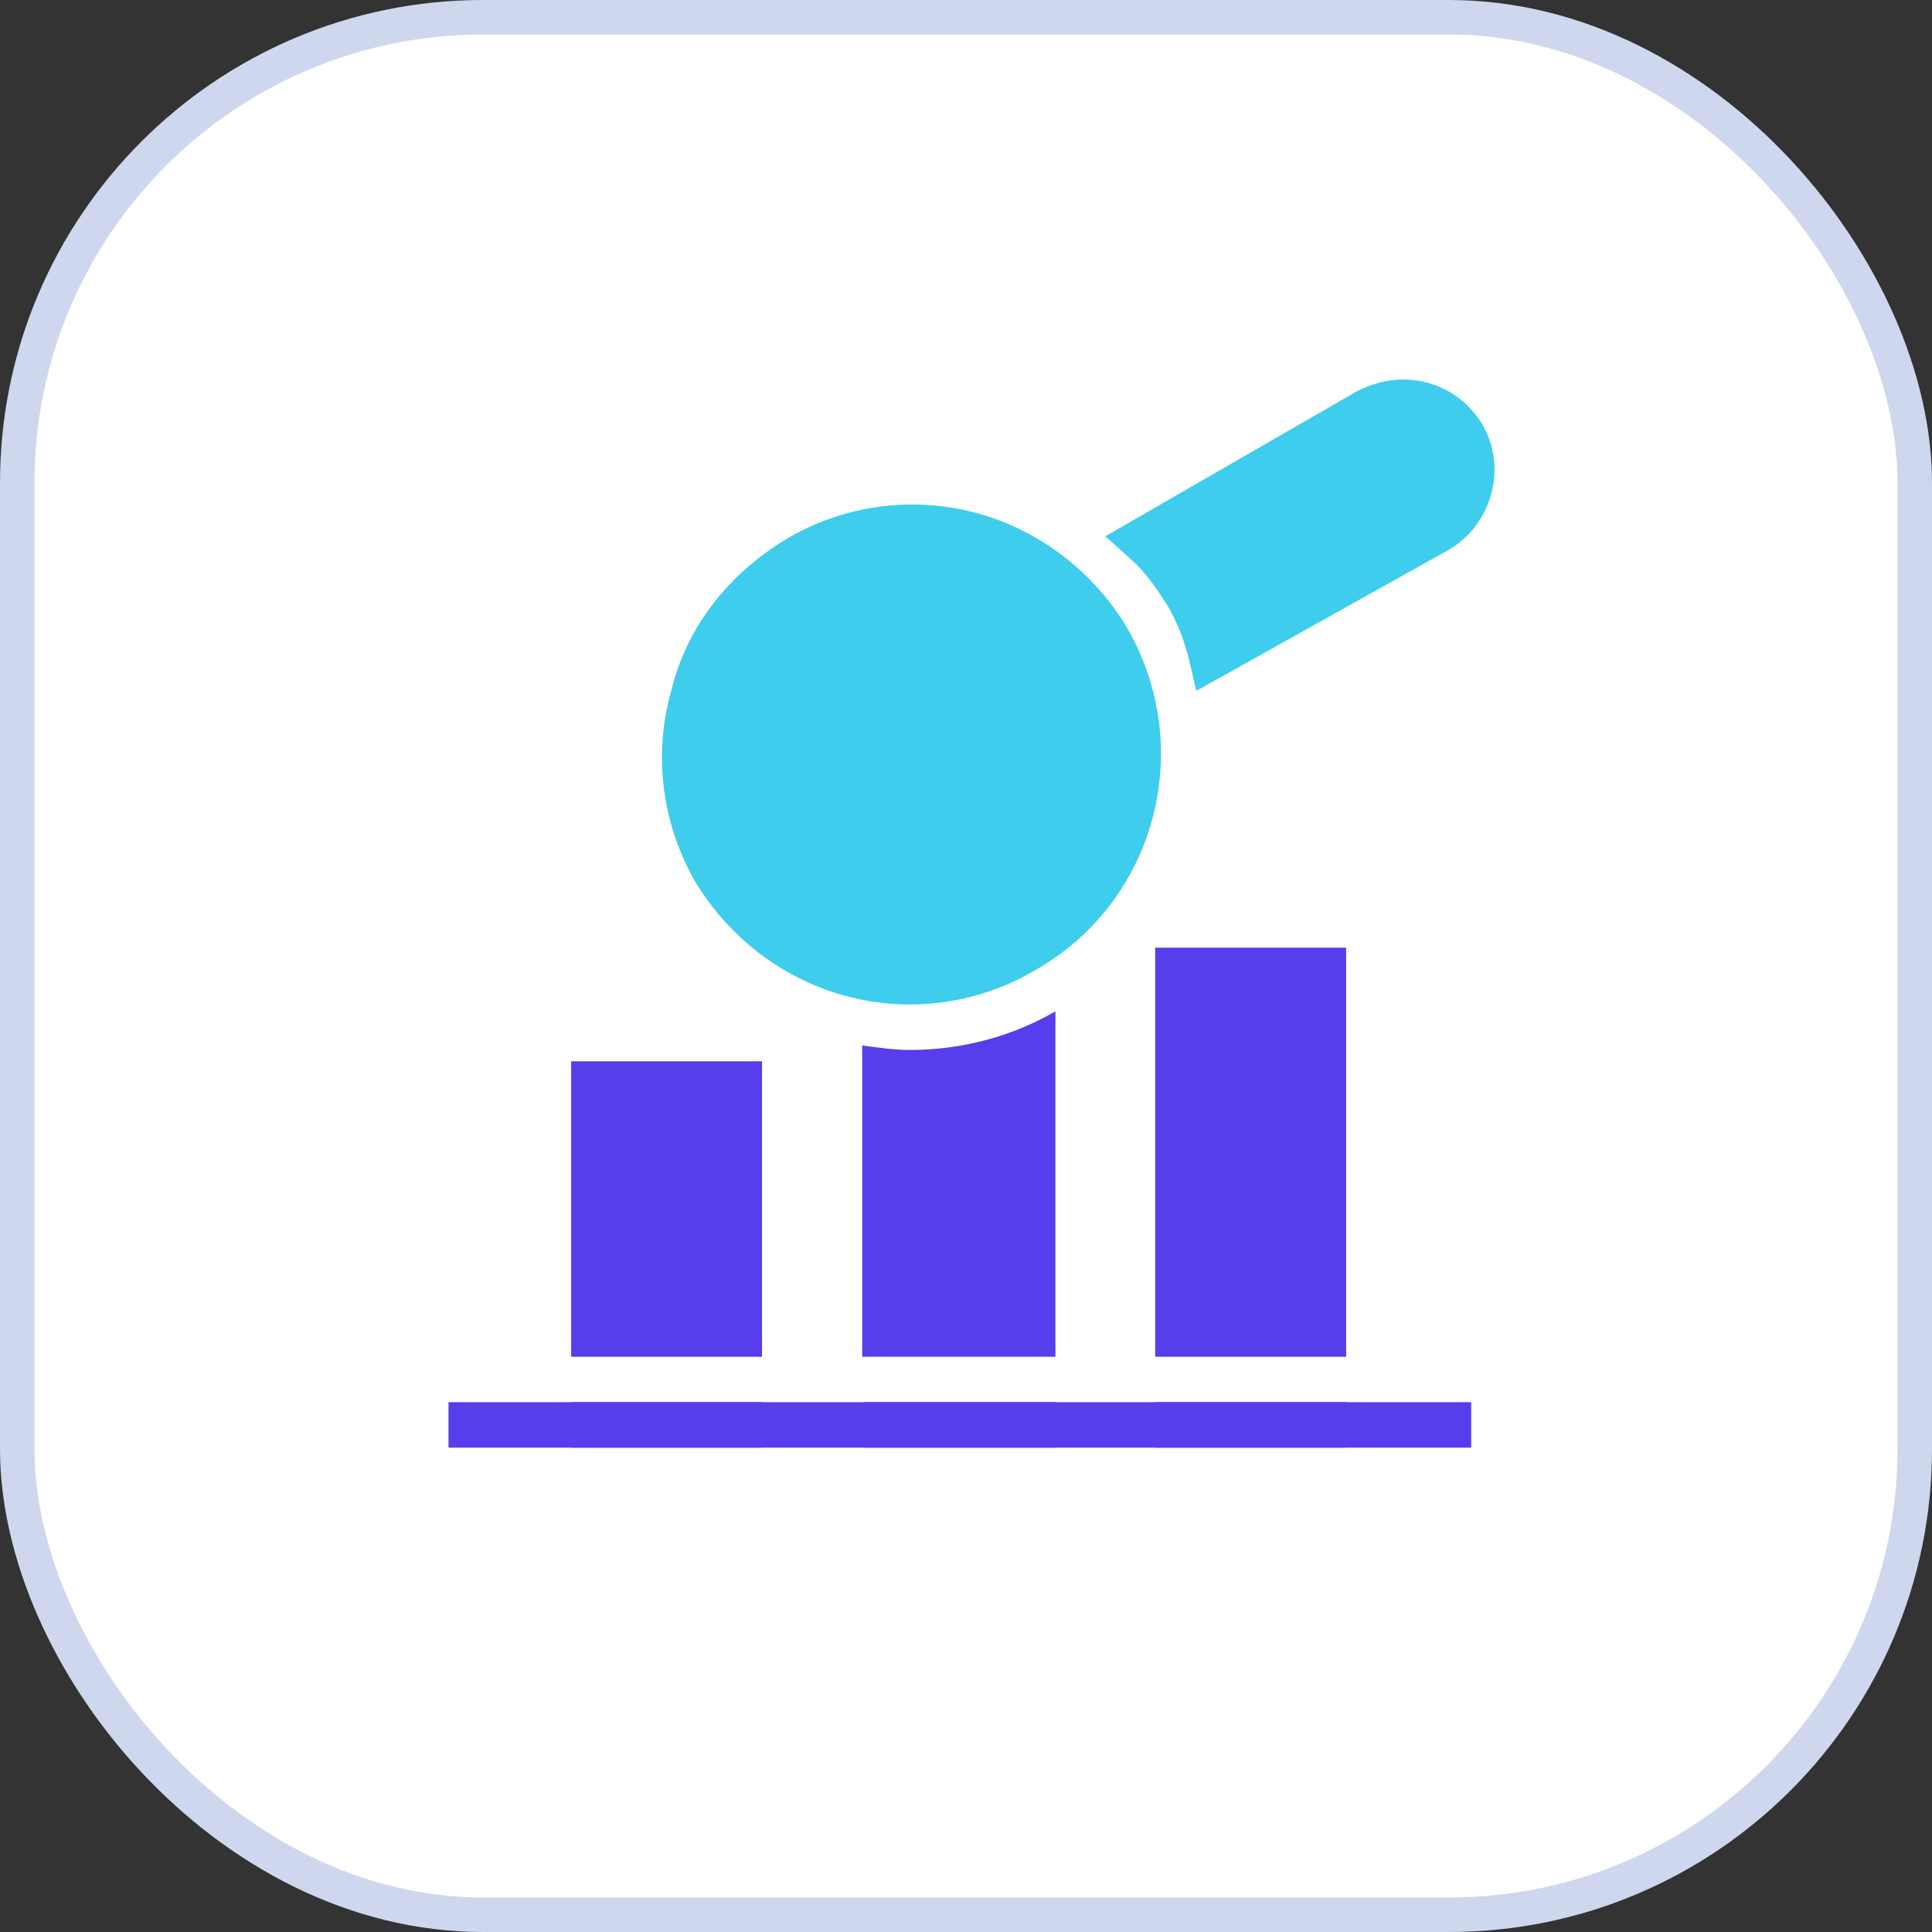 <svg xmlns="http://www.w3.org/2000/svg" width="56" height="56" viewBox="0 0 56 56" fill="none"><rect x="0" y="0" width="56" height="56" fill="#333333" stroke="none"/><rect x="0.5" y="0.5" width="55" height="55" rx="13.5" fill="white"></rect><path d="M13 40.643H42.643V41.961H13V40.643Z" fill="#563EEC"></path><path d="M16.555 30.762H22.088V39.326H16.555V30.762Z" fill="#563EEC"></path><path d="M16.555 40.643H22.088V41.961H16.555V40.643Z" fill="#563EEC"></path><path d="M33.484 40.643H39.018V41.961H33.484V40.643Z" fill="#563EEC"></path><path d="M33.484 27.469H39.018V39.326H33.484V27.469Z" fill="#563EEC"></path><path d="M25.055 40.643H30.588V41.961H25.055V40.643Z" fill="#563EEC"></path><path d="M30.592 39.326V29.314C29.34 30.038 27.891 30.433 26.375 30.433C25.914 30.433 25.453 30.367 24.992 30.302V39.326H30.592Z" fill="#563EEC"></path><path d="M32.697 18.246C31.379 16.006 29.008 14.623 26.439 14.623C25.187 14.623 23.936 14.952 22.816 15.611C21.169 16.599 19.917 18.114 19.456 20.024C18.929 21.869 19.192 23.845 20.115 25.492C21.432 27.732 23.804 29.115 26.373 29.115C27.624 29.115 28.876 28.786 29.996 28.127C33.487 26.151 34.673 21.737 32.697 18.246Z" fill="#3ECDEC"></path><path d="M42.974 12.317C42.513 11.527 41.657 11 40.669 11C40.207 11 39.746 11.132 39.351 11.329L32.039 15.545L32.698 16.138C33.159 16.533 33.488 16.994 33.818 17.521C34.147 18.048 34.345 18.641 34.477 19.168L34.674 20.025L41.986 15.94C43.238 15.216 43.699 13.569 42.974 12.317H42.974Z" fill="#3ECDEC"></path><rect x="0.5" y="0.5" width="55" height="55" rx="13.5" stroke="#CED7ED"></rect></svg>